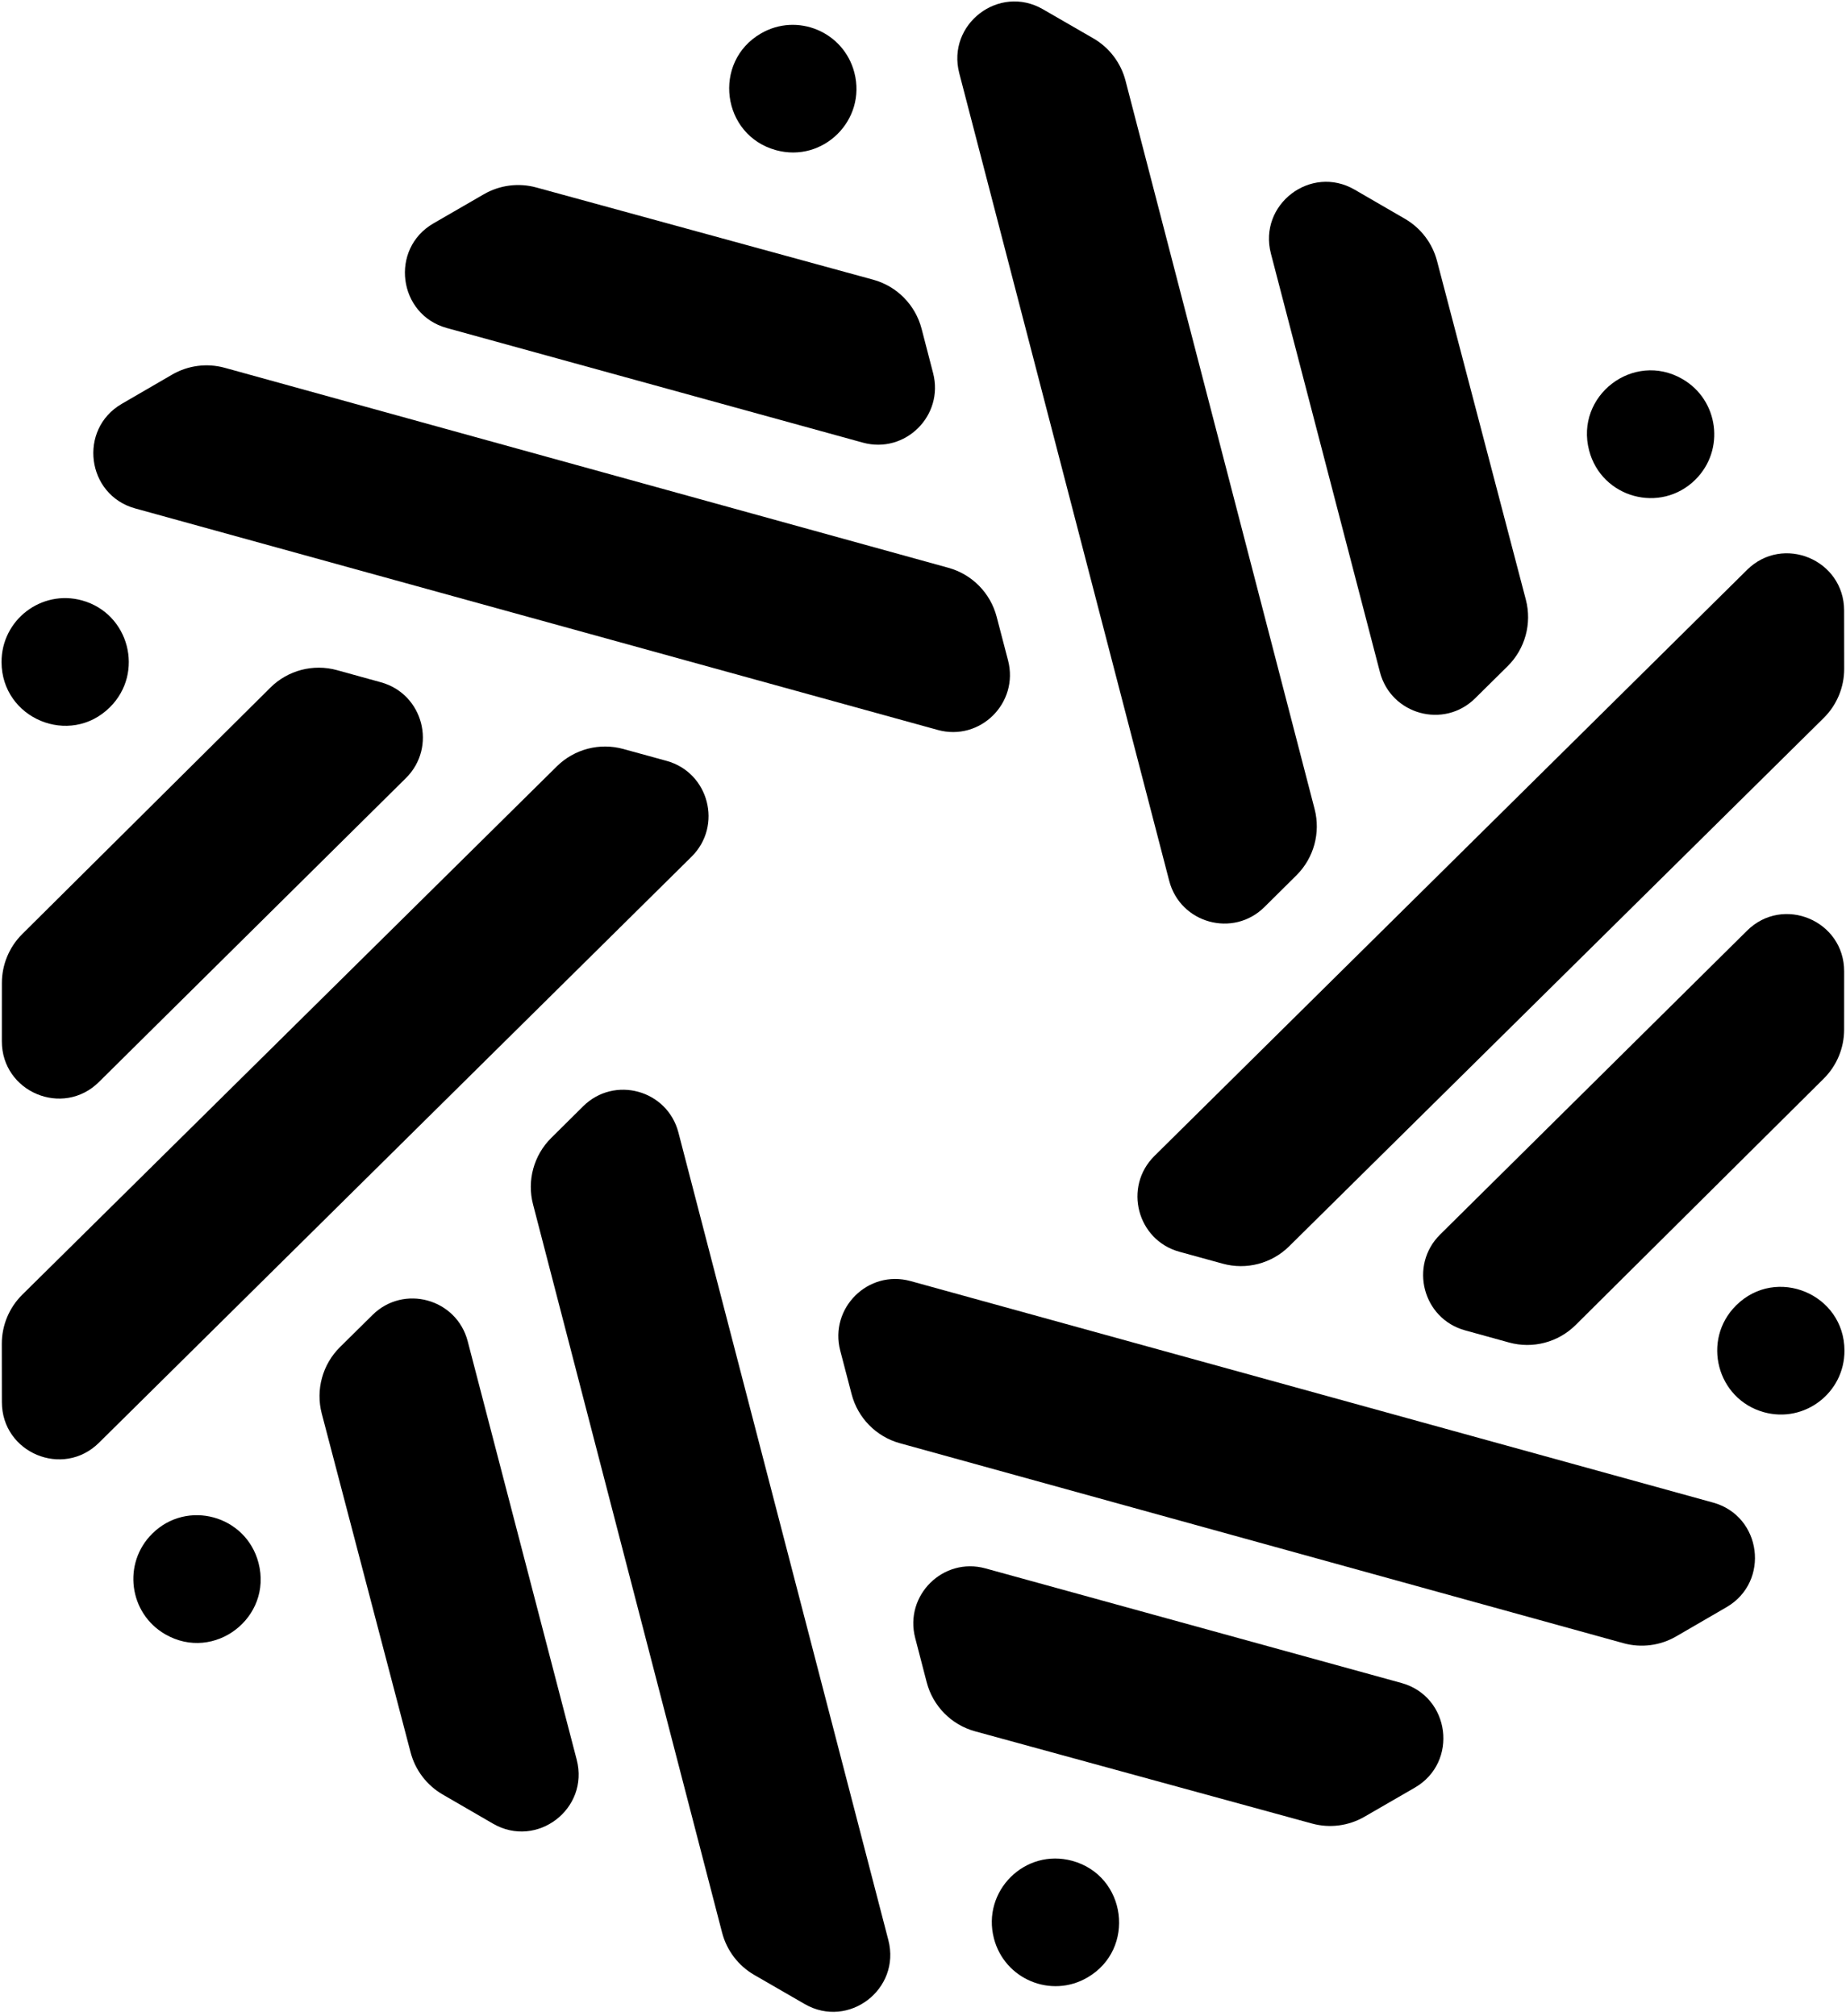 <svg xmlns="http://www.w3.org/2000/svg" fill="none" viewBox="0 0 326 356" height="356" width="326">
<path fill="black" d="M232.155 142.855C233.245 147.055 232.021 151.52 228.943 154.572L223.303 160.164C217.787 165.632 208.434 163.057 206.477 155.531L169.404 12.928C167.152 4.262 176.432 -2.836 184.173 1.632L193.075 6.77C195.896 8.398 197.946 11.093 198.766 14.251L232.155 142.855Z"></path>
<path fill="black" d="M150.878 12.816C149.004 5.604 140.786 2.173 134.36 5.92C125.749 10.94 127.432 23.879 137.039 26.517C145.373 28.805 153.056 21.199 150.878 12.816Z"></path>
<path fill="black" d="M154.204 49.389C158.398 50.537 161.659 53.845 162.754 58.062L164.784 65.88C166.736 73.398 159.843 80.216 152.371 78.158L78.912 57.925C70.288 55.549 68.802 43.923 76.55 39.444L85.445 34.302C88.249 32.681 91.582 32.25 94.705 33.104L154.204 49.389Z"></path>
<path fill="black" d="M176.007 108.912C174.91 104.713 171.665 101.418 167.491 100.265L39.703 64.951C36.565 64.084 33.212 64.516 30.395 66.151L21.506 71.311C13.776 75.799 15.267 87.405 23.879 89.782L165.603 128.896C173.082 130.96 179.983 124.128 178.017 116.604L176.007 108.912Z"></path>
<path fill="black" d="M0.272 116.919C0.248 109.466 7.321 104.047 14.488 106.025C22.819 108.326 25.548 118.8 19.404 124.891C12.322 131.913 0.303 126.905 0.272 116.919Z"></path>
<path fill="black" d="M59.512 118.338C55.321 117.18 50.833 118.357 47.745 121.424L3.928 164.94C1.628 167.224 0.334 170.334 0.332 173.579L0.327 183.873C0.322 192.839 11.108 197.362 17.472 191.062L71.68 137.401C77.194 131.943 74.75 122.548 67.28 120.484L59.512 118.338Z"></path>
<path fill="black" d="M98.335 135.326C101.419 132.279 105.888 131.109 110.064 132.256L117.714 134.357C125.196 136.412 127.648 145.82 122.125 151.281L17.474 254.771C11.115 261.059 0.343 256.551 0.332 247.596L0.319 237.298C0.315 234.035 1.619 230.908 3.936 228.617L98.335 135.326Z"></path>
<path fill="black" d="M97.342 200.943C94.264 203.995 93.04 208.46 94.13 212.661L127.519 341.265C128.339 344.423 130.389 347.118 133.21 348.746L142.112 353.884C149.853 358.351 159.134 351.253 156.881 342.588L119.808 199.984C117.851 192.459 108.498 189.884 102.982 195.352L97.342 200.943Z"></path>
<path fill="black" d="M150.397 246.2C151.494 250.399 154.739 253.694 158.913 254.847L286.701 290.161C289.839 291.028 293.192 290.595 296.009 288.96L304.898 283.801C312.628 279.313 311.137 267.707 302.525 265.33L160.801 226.216C153.322 224.152 146.421 230.984 148.387 238.508L150.397 246.2Z"></path>
<path fill="black" d="M163.65 297.049C164.745 301.267 168.006 304.575 172.2 305.723L231.699 322.008C234.822 322.862 238.155 322.431 240.959 320.81L249.855 315.668C257.602 311.189 256.116 299.563 247.492 297.187L174.033 276.954C166.561 274.896 159.668 281.714 161.62 289.232L163.65 297.049Z"></path>
<path fill="black" d="M192.043 349.192C185.618 352.939 177.399 349.508 175.525 342.296C173.347 333.913 181.03 326.306 189.364 328.595C198.971 331.233 200.654 344.172 192.043 349.192Z"></path>
<path fill="black" d="M56.826 249.634C55.72 245.419 56.948 240.934 60.043 237.874L65.781 232.203C71.299 226.749 80.637 229.325 82.595 236.841L101.846 310.736C104.105 319.411 94.805 326.514 87.062 322.027L78.173 316.876C75.371 315.252 73.331 312.573 72.508 309.434L56.826 249.634Z"></path>
<path fill="black" d="M26.896 270.808C21.603 276.041 22.748 284.892 29.197 288.598C37.839 293.563 48.175 285.633 45.65 275.973C43.46 267.593 33.048 264.726 26.896 270.808Z"></path>
<path fill="black" d="M266.242 117.642C269.337 114.582 270.565 110.097 269.459 105.882L253.777 46.081C252.954 42.943 250.915 40.264 248.112 38.64L239.223 33.489C231.48 29.001 222.18 36.105 224.44 44.78L243.69 118.675C245.648 126.191 254.986 128.767 260.504 123.313L266.242 117.642Z"></path>
<path fill="black" d="M297.088 66.918C303.537 70.624 304.682 79.475 299.389 84.708C293.237 90.79 282.825 87.923 280.635 79.543C278.11 69.883 288.446 61.952 297.088 66.918Z"></path>
<path fill="black" d="M215.936 223.144C220.112 224.291 224.581 223.121 227.664 220.074L322.063 126.783C324.381 124.493 325.684 121.365 325.68 118.102L325.668 107.804C325.656 98.849 314.885 94.341 308.526 100.629L203.875 204.119C198.352 209.58 200.804 218.988 208.286 221.043L215.936 223.144Z"></path>
<path fill="black" d="M278.256 233.976C275.168 237.043 270.68 238.22 266.489 237.062L258.721 234.916C251.251 232.852 248.807 223.457 254.321 217.999L308.529 164.338C314.893 158.039 325.679 162.561 325.674 171.527L325.669 181.821C325.667 185.066 324.373 188.176 322.073 190.46L278.256 233.976Z"></path>
<path fill="black" d="M311.513 249.375C318.68 251.354 325.753 245.934 325.729 238.482C325.698 228.496 313.679 223.488 306.597 230.51C300.453 236.601 303.182 247.075 311.513 249.375Z"></path>
</svg>
